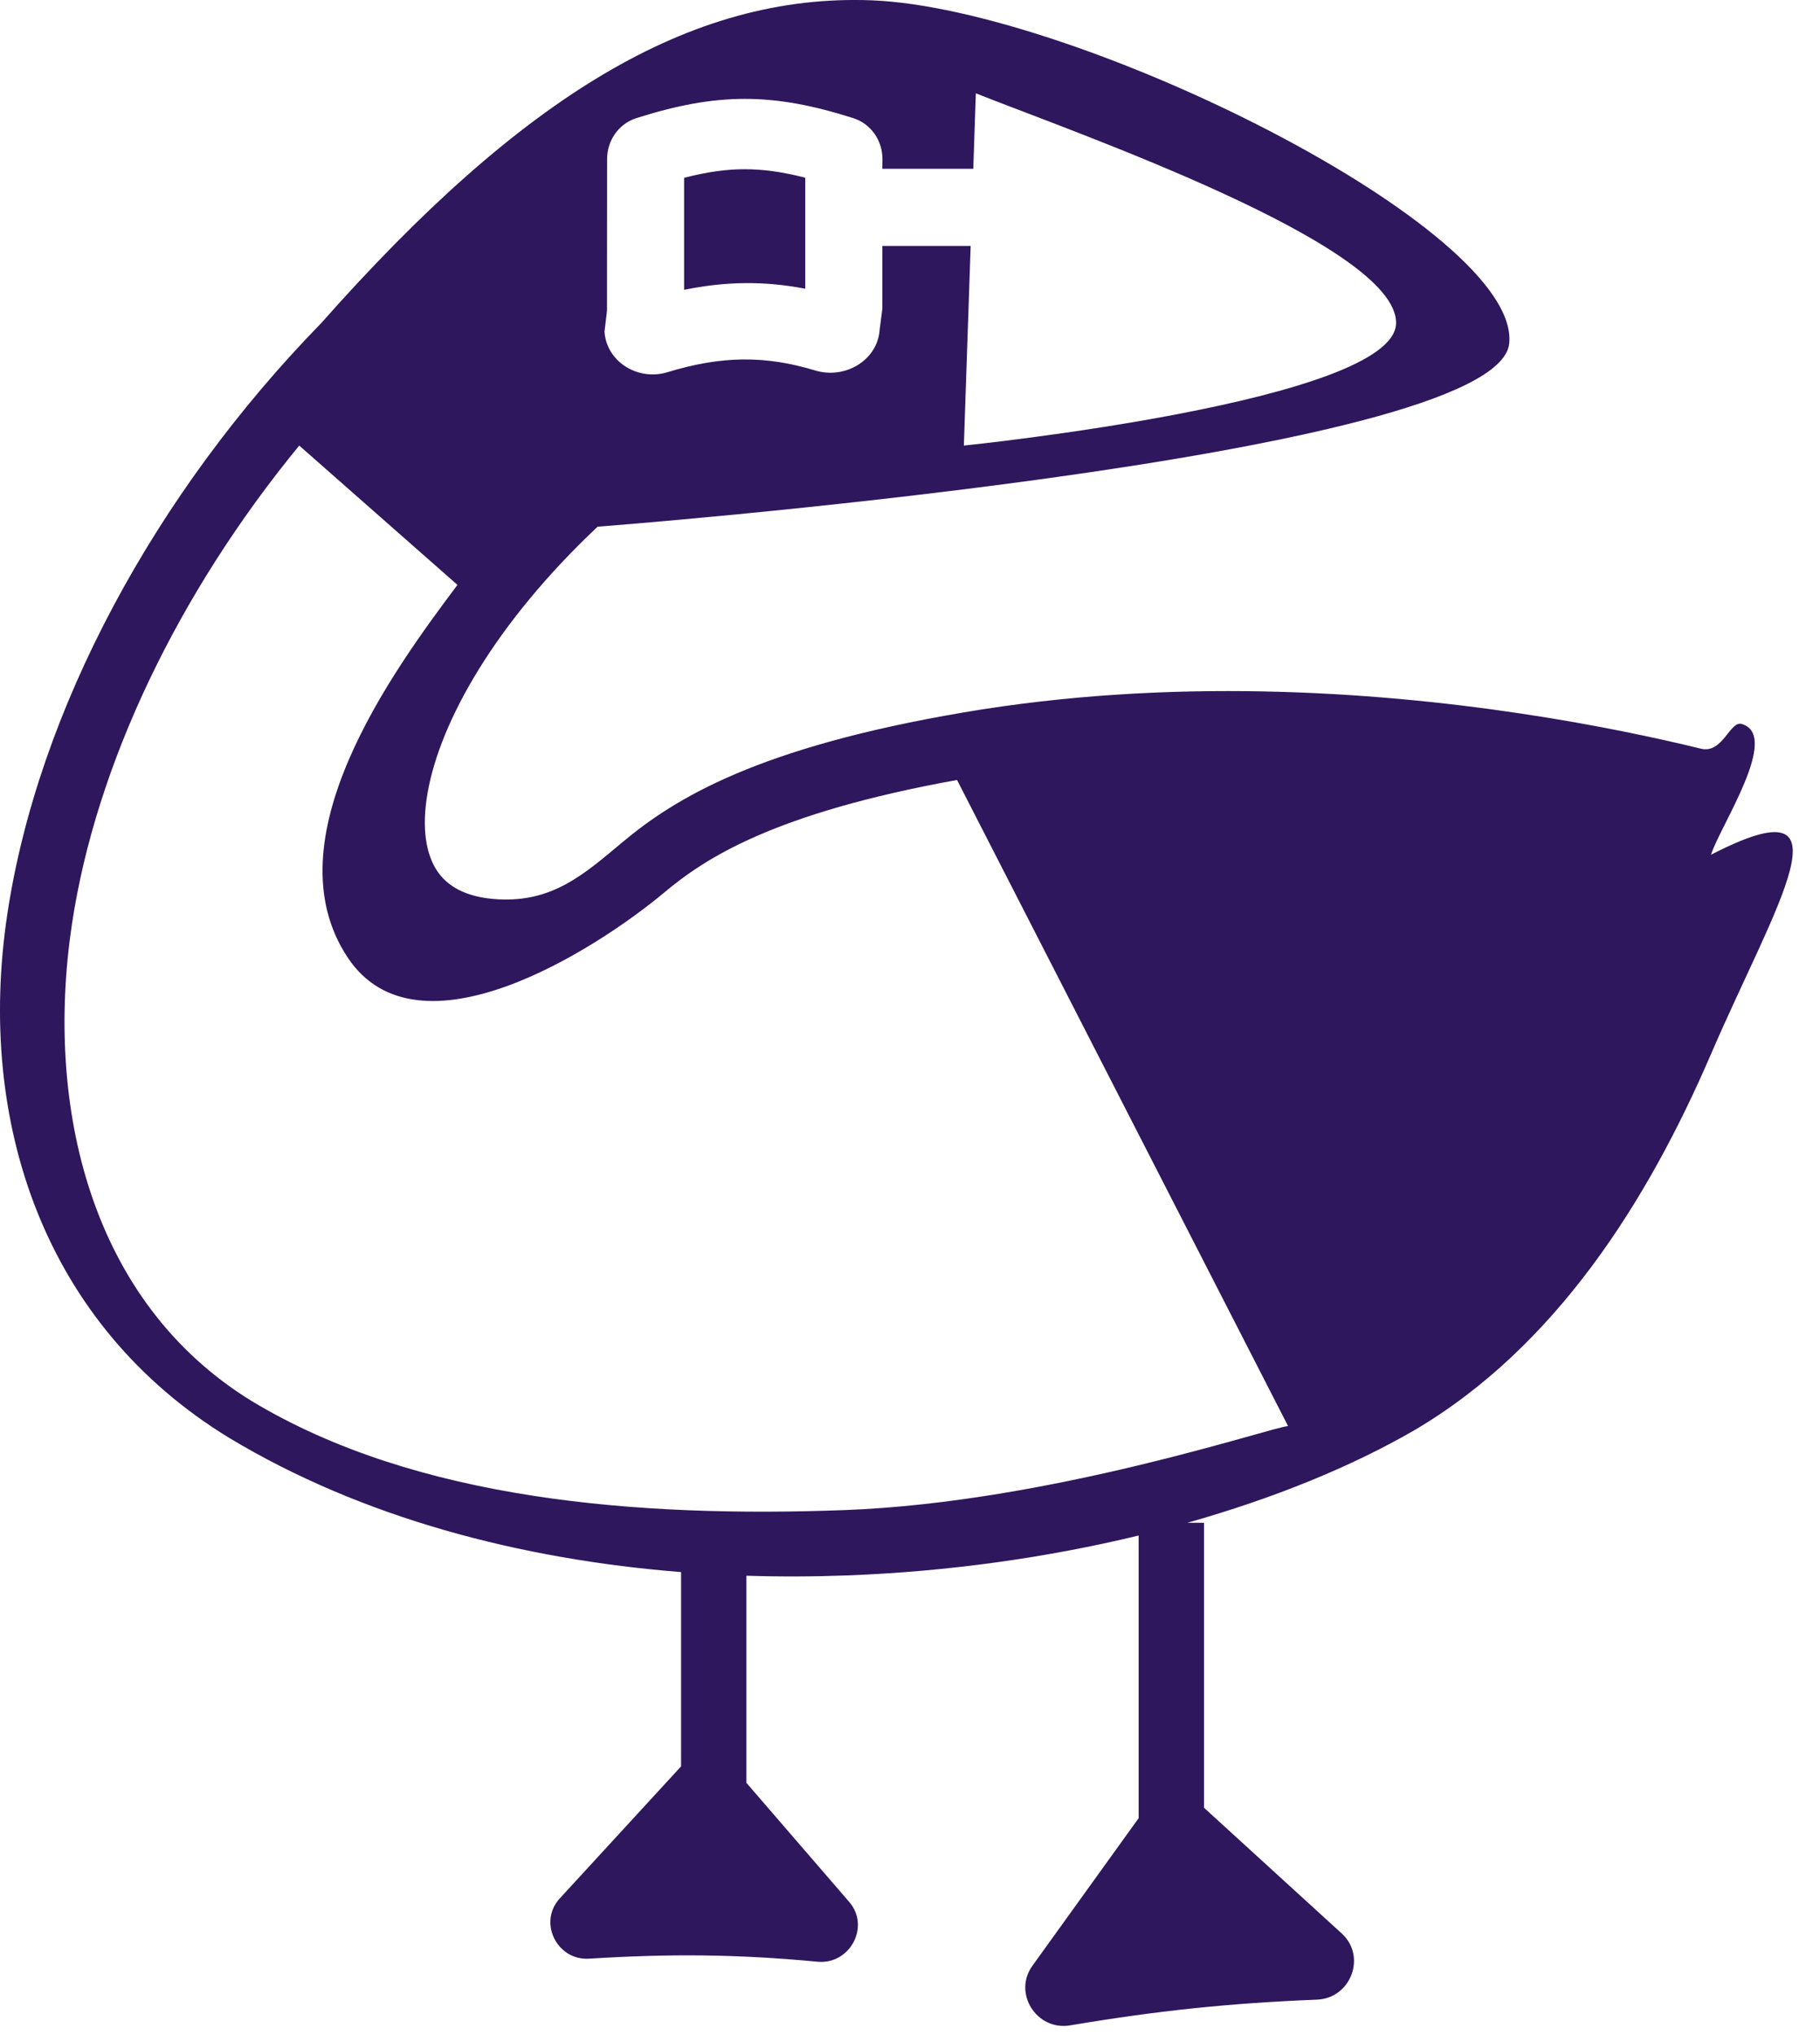 <?xml version="1.0" encoding="UTF-8" standalone="no"?>
<!DOCTYPE svg PUBLIC "-//W3C//DTD SVG 1.1//EN" "http://www.w3.org/Graphics/SVG/1.1/DTD/svg11.dtd">
<svg width="100%" height="100%" viewBox="0 0 51 57" version="1.1" xmlns="http://www.w3.org/2000/svg" xmlns:xlink="http://www.w3.org/1999/xlink" xml:space="preserve" xmlns:serif="http://www.serif.com/" style="fill-rule:evenodd;clip-rule:evenodd;stroke-linejoin:round;stroke-miterlimit:2;">
    <path d="M20.869,4.74C21.372,4.74 21.908,4.809 22.565,4.978L22.565,8.087C21.426,7.866 20.332,7.879 19.17,8.118L19.17,4.98C19.829,4.81 20.366,4.74 20.869,4.74Z" style="fill:rgb(46,23,92);fill-rule:nonzero;"/>
    <path d="M9.001,9.05C14.608,2.718 19.338,-0.188 24.426,0.009C30.154,0.233 42.616,6.409 42.291,9.621C41.965,12.834 16.746,14.752 16.746,14.752C13.88,17.453 12.335,20.2 11.983,22.201C11.804,23.219 11.949,23.94 12.246,24.388C12.523,24.805 13.034,25.141 13.97,25.189C15.495,25.267 16.367,24.488 17.447,23.585C18.918,22.357 21.235,20.933 27.009,19.953C32.791,18.971 38.434,19.359 42.616,19.985C44.71,20.298 46.448,20.673 47.664,20.97C48.272,21.118 48.475,20.185 48.803,20.277C49.91,20.59 48.199,23.138 47.945,23.941C52.042,21.827 49.752,25.329 47.945,29.525C46.169,33.648 43.595,37.721 39.644,40.053C37.855,41.088 35.68,41.971 33.272,42.651L33.739,42.651L33.739,50.633L37.599,54.155C38.3,54.795 37.855,55.968 36.907,56.007C34.446,56.106 32.443,56.315 29.987,56.728C29.051,56.885 28.376,55.828 28.93,55.059L31.907,50.924L31.907,43.008C29.346,43.627 26.57,44.019 23.746,44.125C22.809,44.16 21.863,44.164 20.916,44.134L20.916,49.935L23.798,53.272C24.392,53.961 23.817,55.029 22.911,54.945C20.642,54.732 18.776,54.718 16.509,54.86C15.606,54.917 15.073,53.84 15.685,53.173L19.073,49.487C19.076,49.483 19.081,49.478 19.085,49.474L19.085,44.032C14.592,43.675 10.147,42.516 6.42,40.272C1.251,37.116 -0.671,31.449 0.203,25.618C1.061,19.898 4.342,13.822 9.001,9.05ZM8.385,12.48C4.99,16.614 2.685,21.421 2.015,25.889C1.25,30.991 2.53,36.475 7.065,39.249C11.682,42.028 17.916,42.51 23.677,42.295C29.437,42.079 35.614,39.977 36.094,39.942L26.818,21.846C21.662,22.778 19.754,24.046 18.622,24.991C16.686,26.609 11.711,29.783 9.743,26.819C7.561,23.533 10.971,18.84 12.819,16.382L8.385,12.48ZM23.91,3.309C21.649,2.588 20.093,2.591 17.831,3.309C17.336,3.466 17.012,3.935 17.012,4.455L17.009,8.705L16.939,9.289C16.992,10.105 17.821,10.641 18.622,10.447L18.702,10.425C20.223,9.962 21.44,9.952 22.846,10.377L22.927,10.399C23.743,10.595 24.596,10.061 24.65,9.232L24.725,8.647L24.725,6.888L27.2,6.888L27.009,12.48C27.053,12.476 39.095,11.242 39.121,9.05C39.146,6.853 30.086,3.703 27.345,2.614L27.273,4.727L24.725,4.727L24.728,4.453C24.728,3.934 24.404,3.466 23.91,3.309Z" style="fill:rgb(46,23,92);"/>
</svg>
